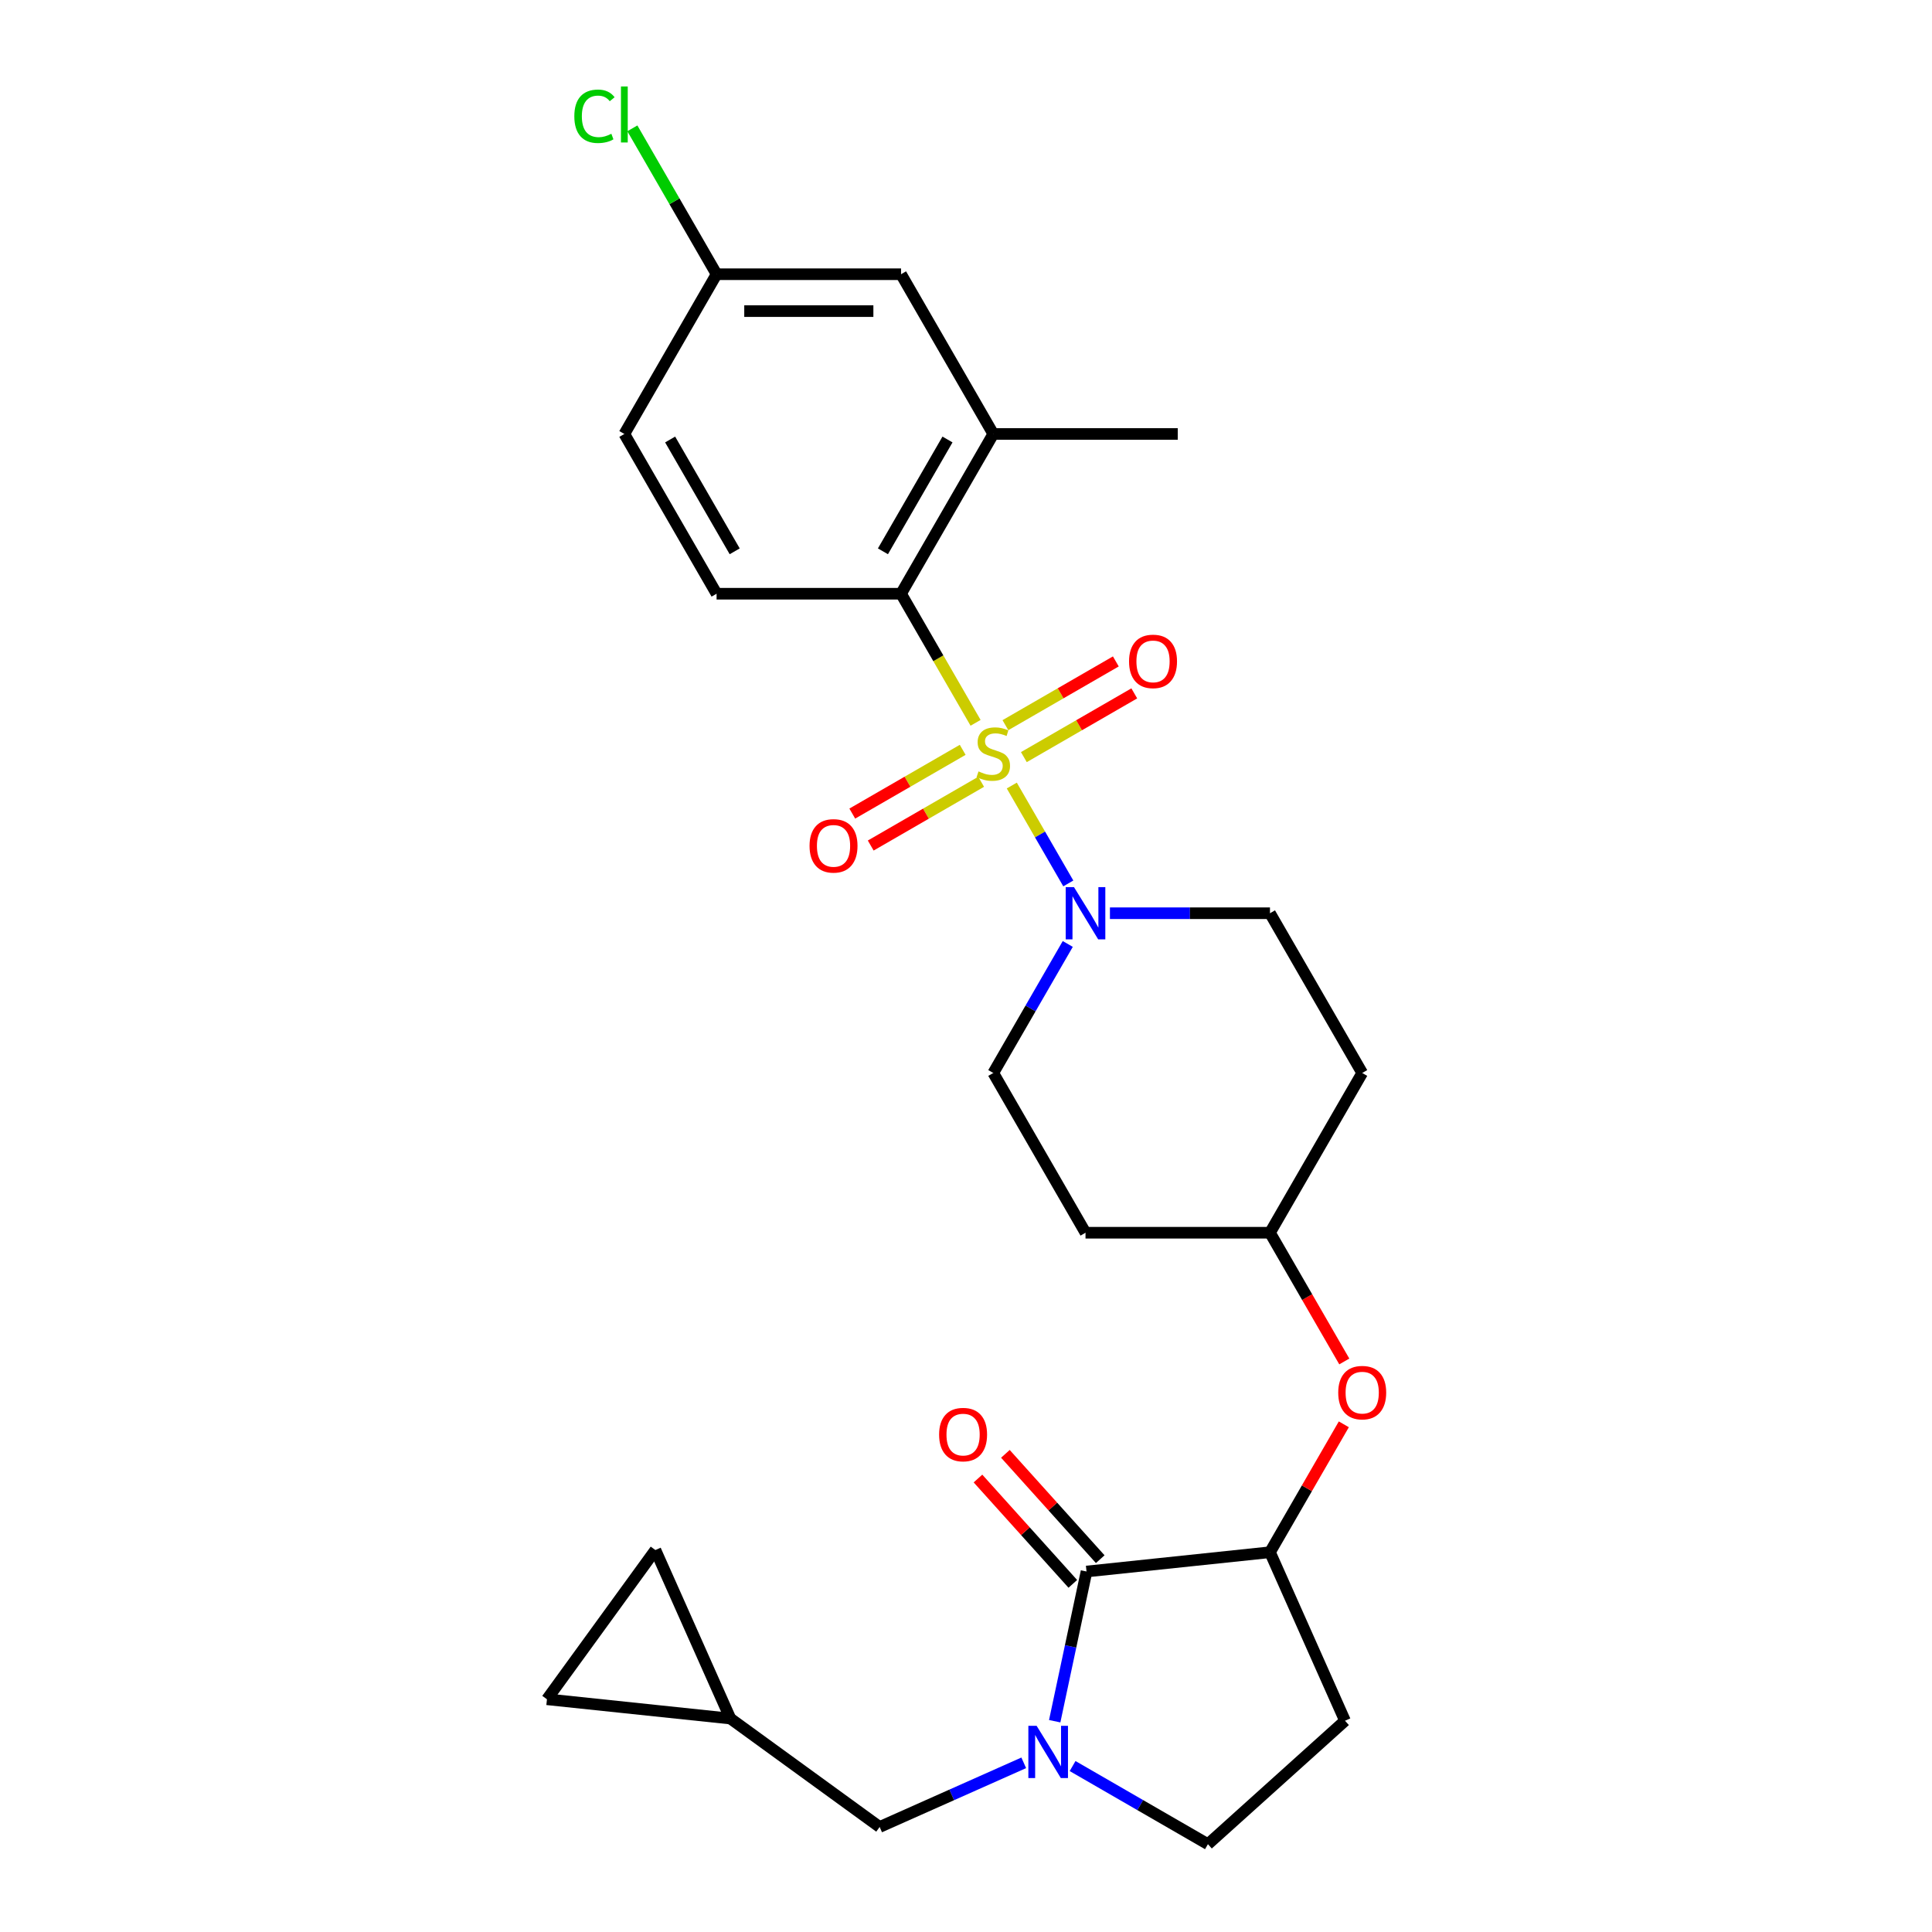<?xml version='1.0' encoding='iso-8859-1'?>
<svg version='1.1' baseProfile='full'
              xmlns='http://www.w3.org/2000/svg'
                      xmlns:rdkit='http://www.rdkit.org/xml'
                      xmlns:xlink='http://www.w3.org/1999/xlink'
                  xml:space='preserve'
width='1000px' height='1000px' viewBox='0 0 1000 1000'>
<!-- END OF HEADER -->
<rect style='opacity:1.0;fill:#FFFFFF;stroke:none' width='1000' height='1000' x='0' y='0'> </rect>
<path class='bond-1' d='M 523.7,406.593 L 538.326,431.926' style='fill:none;fill-rule:evenodd;stroke:#CCCC00;stroke-width:6px;stroke-linecap:butt;stroke-linejoin:miter;stroke-opacity:1' />
<path class='bond-1' d='M 538.326,431.926 L 552.952,457.258' style='fill:none;fill-rule:evenodd;stroke:#0000FF;stroke-width:6px;stroke-linecap:butt;stroke-linejoin:miter;stroke-opacity:1' />
<path class='bond-2' d='M 504.958,374.131 L 485.669,340.721' style='fill:none;fill-rule:evenodd;stroke:#CCCC00;stroke-width:6px;stroke-linecap:butt;stroke-linejoin:miter;stroke-opacity:1' />
<path class='bond-2' d='M 485.669,340.721 L 466.38,307.312' style='fill:none;fill-rule:evenodd;stroke:#000000;stroke-width:6px;stroke-linecap:butt;stroke-linejoin:miter;stroke-opacity:1' />
<path class='bond-6' d='M 498.289,388.114 L 469.714,404.612' style='fill:none;fill-rule:evenodd;stroke:#CCCC00;stroke-width:6px;stroke-linecap:butt;stroke-linejoin:miter;stroke-opacity:1' />
<path class='bond-6' d='M 469.714,404.612 L 441.139,421.11' style='fill:none;fill-rule:evenodd;stroke:#FF0000;stroke-width:6px;stroke-linecap:butt;stroke-linejoin:miter;stroke-opacity:1' />
<path class='bond-6' d='M 507.837,404.651 L 479.262,421.149' style='fill:none;fill-rule:evenodd;stroke:#CCCC00;stroke-width:6px;stroke-linecap:butt;stroke-linejoin:miter;stroke-opacity:1' />
<path class='bond-6' d='M 479.262,421.149 L 450.687,437.647' style='fill:none;fill-rule:evenodd;stroke:#FF0000;stroke-width:6px;stroke-linecap:butt;stroke-linejoin:miter;stroke-opacity:1' />
<path class='bond-7' d='M 529.95,391.884 L 558.525,375.386' style='fill:none;fill-rule:evenodd;stroke:#CCCC00;stroke-width:6px;stroke-linecap:butt;stroke-linejoin:miter;stroke-opacity:1' />
<path class='bond-7' d='M 558.525,375.386 L 587.101,358.889' style='fill:none;fill-rule:evenodd;stroke:#FF0000;stroke-width:6px;stroke-linecap:butt;stroke-linejoin:miter;stroke-opacity:1' />
<path class='bond-7' d='M 520.402,375.347 L 548.977,358.849' style='fill:none;fill-rule:evenodd;stroke:#CCCC00;stroke-width:6px;stroke-linecap:butt;stroke-linejoin:miter;stroke-opacity:1' />
<path class='bond-7' d='M 548.977,358.849 L 577.553,342.351' style='fill:none;fill-rule:evenodd;stroke:#FF0000;stroke-width:6px;stroke-linecap:butt;stroke-linejoin:miter;stroke-opacity:1' />
<path class='bond-0' d='M 545.912,890.899 L 554.147,852.157' style='fill:none;fill-rule:evenodd;stroke:#0000FF;stroke-width:6px;stroke-linecap:butt;stroke-linejoin:miter;stroke-opacity:1' />
<path class='bond-0' d='M 554.147,852.157 L 562.382,813.414' style='fill:none;fill-rule:evenodd;stroke:#000000;stroke-width:6px;stroke-linecap:butt;stroke-linejoin:miter;stroke-opacity:1' />
<path class='bond-8' d='M 529.89,912.434 L 492.598,929.038' style='fill:none;fill-rule:evenodd;stroke:#0000FF;stroke-width:6px;stroke-linecap:butt;stroke-linejoin:miter;stroke-opacity:1' />
<path class='bond-8' d='M 492.598,929.038 L 455.307,945.641' style='fill:none;fill-rule:evenodd;stroke:#000000;stroke-width:6px;stroke-linecap:butt;stroke-linejoin:miter;stroke-opacity:1' />
<path class='bond-29' d='M 555.172,914.105 L 590.195,934.325' style='fill:none;fill-rule:evenodd;stroke:#0000FF;stroke-width:6px;stroke-linecap:butt;stroke-linejoin:miter;stroke-opacity:1' />
<path class='bond-29' d='M 590.195,934.325 L 625.218,954.545' style='fill:none;fill-rule:evenodd;stroke:#000000;stroke-width:6px;stroke-linecap:butt;stroke-linejoin:miter;stroke-opacity:1' />
<path class='bond-17' d='M 552.675,488.593 L 533.398,521.983' style='fill:none;fill-rule:evenodd;stroke:#0000FF;stroke-width:6px;stroke-linecap:butt;stroke-linejoin:miter;stroke-opacity:1' />
<path class='bond-17' d='M 533.398,521.983 L 514.12,555.373' style='fill:none;fill-rule:evenodd;stroke:#000000;stroke-width:6px;stroke-linecap:butt;stroke-linejoin:miter;stroke-opacity:1' />
<path class='bond-18' d='M 574.5,472.686 L 615.919,472.686' style='fill:none;fill-rule:evenodd;stroke:#0000FF;stroke-width:6px;stroke-linecap:butt;stroke-linejoin:miter;stroke-opacity:1' />
<path class='bond-18' d='M 615.919,472.686 L 657.338,472.686' style='fill:none;fill-rule:evenodd;stroke:#000000;stroke-width:6px;stroke-linecap:butt;stroke-linejoin:miter;stroke-opacity:1' />
<path class='bond-5' d='M 466.38,307.312 L 514.12,224.625' style='fill:none;fill-rule:evenodd;stroke:#000000;stroke-width:6px;stroke-linecap:butt;stroke-linejoin:miter;stroke-opacity:1' />
<path class='bond-5' d='M 457.004,285.361 L 490.421,227.48' style='fill:none;fill-rule:evenodd;stroke:#000000;stroke-width:6px;stroke-linecap:butt;stroke-linejoin:miter;stroke-opacity:1' />
<path class='bond-9' d='M 466.38,307.312 L 370.902,307.312' style='fill:none;fill-rule:evenodd;stroke:#000000;stroke-width:6px;stroke-linecap:butt;stroke-linejoin:miter;stroke-opacity:1' />
<path class='bond-3' d='M 562.382,813.414 L 657.338,803.434' style='fill:none;fill-rule:evenodd;stroke:#000000;stroke-width:6px;stroke-linecap:butt;stroke-linejoin:miter;stroke-opacity:1' />
<path class='bond-16' d='M 569.478,807.025 L 544.933,779.766' style='fill:none;fill-rule:evenodd;stroke:#000000;stroke-width:6px;stroke-linecap:butt;stroke-linejoin:miter;stroke-opacity:1' />
<path class='bond-16' d='M 544.933,779.766 L 520.389,752.507' style='fill:none;fill-rule:evenodd;stroke:#FF0000;stroke-width:6px;stroke-linecap:butt;stroke-linejoin:miter;stroke-opacity:1' />
<path class='bond-16' d='M 555.287,819.803 L 530.742,792.544' style='fill:none;fill-rule:evenodd;stroke:#000000;stroke-width:6px;stroke-linecap:butt;stroke-linejoin:miter;stroke-opacity:1' />
<path class='bond-16' d='M 530.742,792.544 L 506.198,765.284' style='fill:none;fill-rule:evenodd;stroke:#FF0000;stroke-width:6px;stroke-linecap:butt;stroke-linejoin:miter;stroke-opacity:1' />
<path class='bond-4' d='M 657.338,803.434 L 676.45,770.33' style='fill:none;fill-rule:evenodd;stroke:#000000;stroke-width:6px;stroke-linecap:butt;stroke-linejoin:miter;stroke-opacity:1' />
<path class='bond-4' d='M 676.45,770.33 L 695.563,737.226' style='fill:none;fill-rule:evenodd;stroke:#FF0000;stroke-width:6px;stroke-linecap:butt;stroke-linejoin:miter;stroke-opacity:1' />
<path class='bond-11' d='M 657.338,803.434 L 696.172,890.658' style='fill:none;fill-rule:evenodd;stroke:#000000;stroke-width:6px;stroke-linecap:butt;stroke-linejoin:miter;stroke-opacity:1' />
<path class='bond-19' d='M 514.12,224.625 L 466.38,141.938' style='fill:none;fill-rule:evenodd;stroke:#000000;stroke-width:6px;stroke-linecap:butt;stroke-linejoin:miter;stroke-opacity:1' />
<path class='bond-26' d='M 514.12,224.625 L 609.598,224.625' style='fill:none;fill-rule:evenodd;stroke:#000000;stroke-width:6px;stroke-linecap:butt;stroke-linejoin:miter;stroke-opacity:1' />
<path class='bond-10' d='M 455.307,945.641 L 378.063,889.52' style='fill:none;fill-rule:evenodd;stroke:#000000;stroke-width:6px;stroke-linecap:butt;stroke-linejoin:miter;stroke-opacity:1' />
<path class='bond-24' d='M 370.902,307.312 L 323.162,224.625' style='fill:none;fill-rule:evenodd;stroke:#000000;stroke-width:6px;stroke-linecap:butt;stroke-linejoin:miter;stroke-opacity:1' />
<path class='bond-24' d='M 380.278,285.361 L 346.861,227.48' style='fill:none;fill-rule:evenodd;stroke:#000000;stroke-width:6px;stroke-linecap:butt;stroke-linejoin:miter;stroke-opacity:1' />
<path class='bond-14' d='M 378.063,889.52 L 283.107,879.54' style='fill:none;fill-rule:evenodd;stroke:#000000;stroke-width:6px;stroke-linecap:butt;stroke-linejoin:miter;stroke-opacity:1' />
<path class='bond-15' d='M 378.063,889.52 L 339.228,802.296' style='fill:none;fill-rule:evenodd;stroke:#000000;stroke-width:6px;stroke-linecap:butt;stroke-linejoin:miter;stroke-opacity:1' />
<path class='bond-12' d='M 696.172,890.658 L 625.218,954.545' style='fill:none;fill-rule:evenodd;stroke:#000000;stroke-width:6px;stroke-linecap:butt;stroke-linejoin:miter;stroke-opacity:1' />
<path class='bond-13' d='M 695.805,704.687 L 676.571,671.374' style='fill:none;fill-rule:evenodd;stroke:#FF0000;stroke-width:6px;stroke-linecap:butt;stroke-linejoin:miter;stroke-opacity:1' />
<path class='bond-13' d='M 676.571,671.374 L 657.338,638.06' style='fill:none;fill-rule:evenodd;stroke:#000000;stroke-width:6px;stroke-linecap:butt;stroke-linejoin:miter;stroke-opacity:1' />
<path class='bond-30' d='M 283.107,879.54 L 339.228,802.296' style='fill:none;fill-rule:evenodd;stroke:#000000;stroke-width:6px;stroke-linecap:butt;stroke-linejoin:miter;stroke-opacity:1' />
<path class='bond-21' d='M 514.12,555.373 L 561.859,638.06' style='fill:none;fill-rule:evenodd;stroke:#000000;stroke-width:6px;stroke-linecap:butt;stroke-linejoin:miter;stroke-opacity:1' />
<path class='bond-20' d='M 657.338,472.686 L 705.077,555.373' style='fill:none;fill-rule:evenodd;stroke:#000000;stroke-width:6px;stroke-linecap:butt;stroke-linejoin:miter;stroke-opacity:1' />
<path class='bond-27' d='M 466.38,141.938 L 370.902,141.938' style='fill:none;fill-rule:evenodd;stroke:#000000;stroke-width:6px;stroke-linecap:butt;stroke-linejoin:miter;stroke-opacity:1' />
<path class='bond-27' d='M 452.059,161.034 L 385.224,161.034' style='fill:none;fill-rule:evenodd;stroke:#000000;stroke-width:6px;stroke-linecap:butt;stroke-linejoin:miter;stroke-opacity:1' />
<path class='bond-22' d='M 705.077,555.373 L 657.338,638.06' style='fill:none;fill-rule:evenodd;stroke:#000000;stroke-width:6px;stroke-linecap:butt;stroke-linejoin:miter;stroke-opacity:1' />
<path class='bond-28' d='M 561.859,638.06 L 657.338,638.06' style='fill:none;fill-rule:evenodd;stroke:#000000;stroke-width:6px;stroke-linecap:butt;stroke-linejoin:miter;stroke-opacity:1' />
<path class='bond-23' d='M 370.902,141.938 L 323.162,224.625' style='fill:none;fill-rule:evenodd;stroke:#000000;stroke-width:6px;stroke-linecap:butt;stroke-linejoin:miter;stroke-opacity:1' />
<path class='bond-25' d='M 370.902,141.938 L 349.104,104.183' style='fill:none;fill-rule:evenodd;stroke:#000000;stroke-width:6px;stroke-linecap:butt;stroke-linejoin:miter;stroke-opacity:1' />
<path class='bond-25' d='M 349.104,104.183 L 327.306,66.429' style='fill:none;fill-rule:evenodd;stroke:#00CC00;stroke-width:6px;stroke-linecap:butt;stroke-linejoin:miter;stroke-opacity:1' />
<path  class='atom-0' d='M 506.481 399.28
Q 506.787 399.394, 508.047 399.929
Q 509.308 400.464, 510.683 400.807
Q 512.096 401.113, 513.47 401.113
Q 516.029 401.113, 517.519 399.891
Q 519.008 398.63, 519.008 396.453
Q 519.008 394.964, 518.244 394.047
Q 517.519 393.131, 516.373 392.634
Q 515.227 392.138, 513.318 391.565
Q 510.912 390.839, 509.46 390.152
Q 508.047 389.464, 507.016 388.013
Q 506.023 386.562, 506.023 384.118
Q 506.023 380.719, 508.315 378.618
Q 510.644 376.518, 515.227 376.518
Q 518.359 376.518, 521.911 378.007
L 521.032 380.948
Q 517.786 379.611, 515.342 379.611
Q 512.707 379.611, 511.255 380.719
Q 509.804 381.788, 509.842 383.659
Q 509.842 385.111, 510.568 385.989
Q 511.332 386.867, 512.401 387.364
Q 513.509 387.86, 515.342 388.433
Q 517.786 389.197, 519.237 389.961
Q 520.689 390.725, 521.72 392.291
Q 522.789 393.818, 522.789 396.453
Q 522.789 400.196, 520.269 402.22
Q 517.786 404.206, 513.623 404.206
Q 511.217 404.206, 509.384 403.672
Q 507.589 403.175, 505.45 402.297
L 506.481 399.28
' fill='#CCCC00'/>
<path  class='atom-1' d='M 536.554 893.286
L 545.414 907.608
Q 546.293 909.021, 547.706 911.58
Q 549.119 914.139, 549.195 914.292
L 549.195 893.286
L 552.785 893.286
L 552.785 920.326
L 549.081 920.326
L 539.571 904.667
Q 538.464 902.834, 537.28 900.734
Q 536.134 898.633, 535.79 897.984
L 535.79 920.326
L 532.277 920.326
L 532.277 893.286
L 536.554 893.286
' fill='#0000FF'/>
<path  class='atom-2' d='M 555.882 459.166
L 564.743 473.488
Q 565.621 474.901, 567.034 477.46
Q 568.447 480.019, 568.523 480.172
L 568.523 459.166
L 572.113 459.166
L 572.113 486.206
L 568.409 486.206
L 558.899 470.547
Q 557.792 468.714, 556.608 466.614
Q 555.462 464.513, 555.118 463.864
L 555.118 486.206
L 551.605 486.206
L 551.605 459.166
L 555.882 459.166
' fill='#0000FF'/>
<path  class='atom-7' d='M 419.021 437.815
Q 419.021 431.322, 422.229 427.694
Q 425.437 424.066, 431.433 424.066
Q 437.429 424.066, 440.637 427.694
Q 443.845 431.322, 443.845 437.815
Q 443.845 444.384, 440.599 448.126
Q 437.353 451.831, 431.433 451.831
Q 425.475 451.831, 422.229 448.126
Q 419.021 444.422, 419.021 437.815
M 431.433 448.776
Q 435.558 448.776, 437.773 446.026
Q 440.026 443.238, 440.026 437.815
Q 440.026 432.506, 437.773 429.833
Q 435.558 427.121, 431.433 427.121
Q 427.308 427.121, 425.055 429.795
Q 422.84 432.468, 422.84 437.815
Q 422.84 443.276, 425.055 446.026
Q 427.308 448.776, 431.433 448.776
' fill='#FF0000'/>
<path  class='atom-8' d='M 584.394 342.336
Q 584.394 335.844, 587.603 332.215
Q 590.811 328.587, 596.807 328.587
Q 602.803 328.587, 606.011 332.215
Q 609.219 335.844, 609.219 342.336
Q 609.219 348.905, 605.973 352.648
Q 602.726 356.352, 596.807 356.352
Q 590.849 356.352, 587.603 352.648
Q 584.394 348.943, 584.394 342.336
M 596.807 353.297
Q 600.931 353.297, 603.146 350.547
Q 605.4 347.759, 605.4 342.336
Q 605.4 337.028, 603.146 334.354
Q 600.931 331.643, 596.807 331.643
Q 592.682 331.643, 590.429 334.316
Q 588.214 336.989, 588.214 342.336
Q 588.214 347.798, 590.429 350.547
Q 592.682 353.297, 596.807 353.297
' fill='#FF0000'/>
<path  class='atom-14' d='M 692.665 720.823
Q 692.665 714.331, 695.873 710.702
Q 699.081 707.074, 705.077 707.074
Q 711.073 707.074, 714.281 710.702
Q 717.489 714.331, 717.489 720.823
Q 717.489 727.392, 714.243 731.135
Q 710.997 734.839, 705.077 734.839
Q 699.119 734.839, 695.873 731.135
Q 692.665 727.43, 692.665 720.823
M 705.077 731.784
Q 709.202 731.784, 711.417 729.034
Q 713.67 726.246, 713.67 720.823
Q 713.67 715.515, 711.417 712.841
Q 709.202 710.13, 705.077 710.13
Q 700.952 710.13, 698.699 712.803
Q 696.484 715.476, 696.484 720.823
Q 696.484 726.285, 698.699 729.034
Q 700.952 731.784, 705.077 731.784
' fill='#FF0000'/>
<path  class='atom-17' d='M 486.082 742.536
Q 486.082 736.043, 489.29 732.415
Q 492.498 728.787, 498.494 728.787
Q 504.49 728.787, 507.699 732.415
Q 510.907 736.043, 510.907 742.536
Q 510.907 749.105, 507.66 752.848
Q 504.414 756.552, 498.494 756.552
Q 492.537 756.552, 489.29 752.848
Q 486.082 749.143, 486.082 742.536
M 498.494 753.497
Q 502.619 753.497, 504.834 750.747
Q 507.088 747.959, 507.088 742.536
Q 507.088 737.227, 504.834 734.554
Q 502.619 731.842, 498.494 731.842
Q 494.37 731.842, 492.116 734.516
Q 489.901 737.189, 489.901 742.536
Q 489.901 747.997, 492.116 750.747
Q 494.37 753.497, 498.494 753.497
' fill='#FF0000'/>
<path  class='atom-26' d='M 297.269 60.187
Q 297.269 53.465, 300.4 49.952
Q 303.57 46.4, 309.566 46.4
Q 315.142 46.4, 318.121 50.334
L 315.601 52.396
Q 313.424 49.532, 309.566 49.532
Q 305.48 49.532, 303.303 52.282
Q 301.164 54.993, 301.164 60.187
Q 301.164 65.534, 303.379 68.284
Q 305.633 71.034, 309.986 71.034
Q 312.965 71.034, 316.441 69.239
L 317.51 72.103
Q 316.097 73.019, 313.958 73.554
Q 311.82 74.089, 309.452 74.089
Q 303.57 74.089, 300.4 70.499
Q 297.269 66.909, 297.269 60.187
' fill='#00CC00'/>
<path  class='atom-26' d='M 321.406 44.758
L 324.919 44.758
L 324.919 73.745
L 321.406 73.745
L 321.406 44.758
' fill='#00CC00'/>
</svg>
